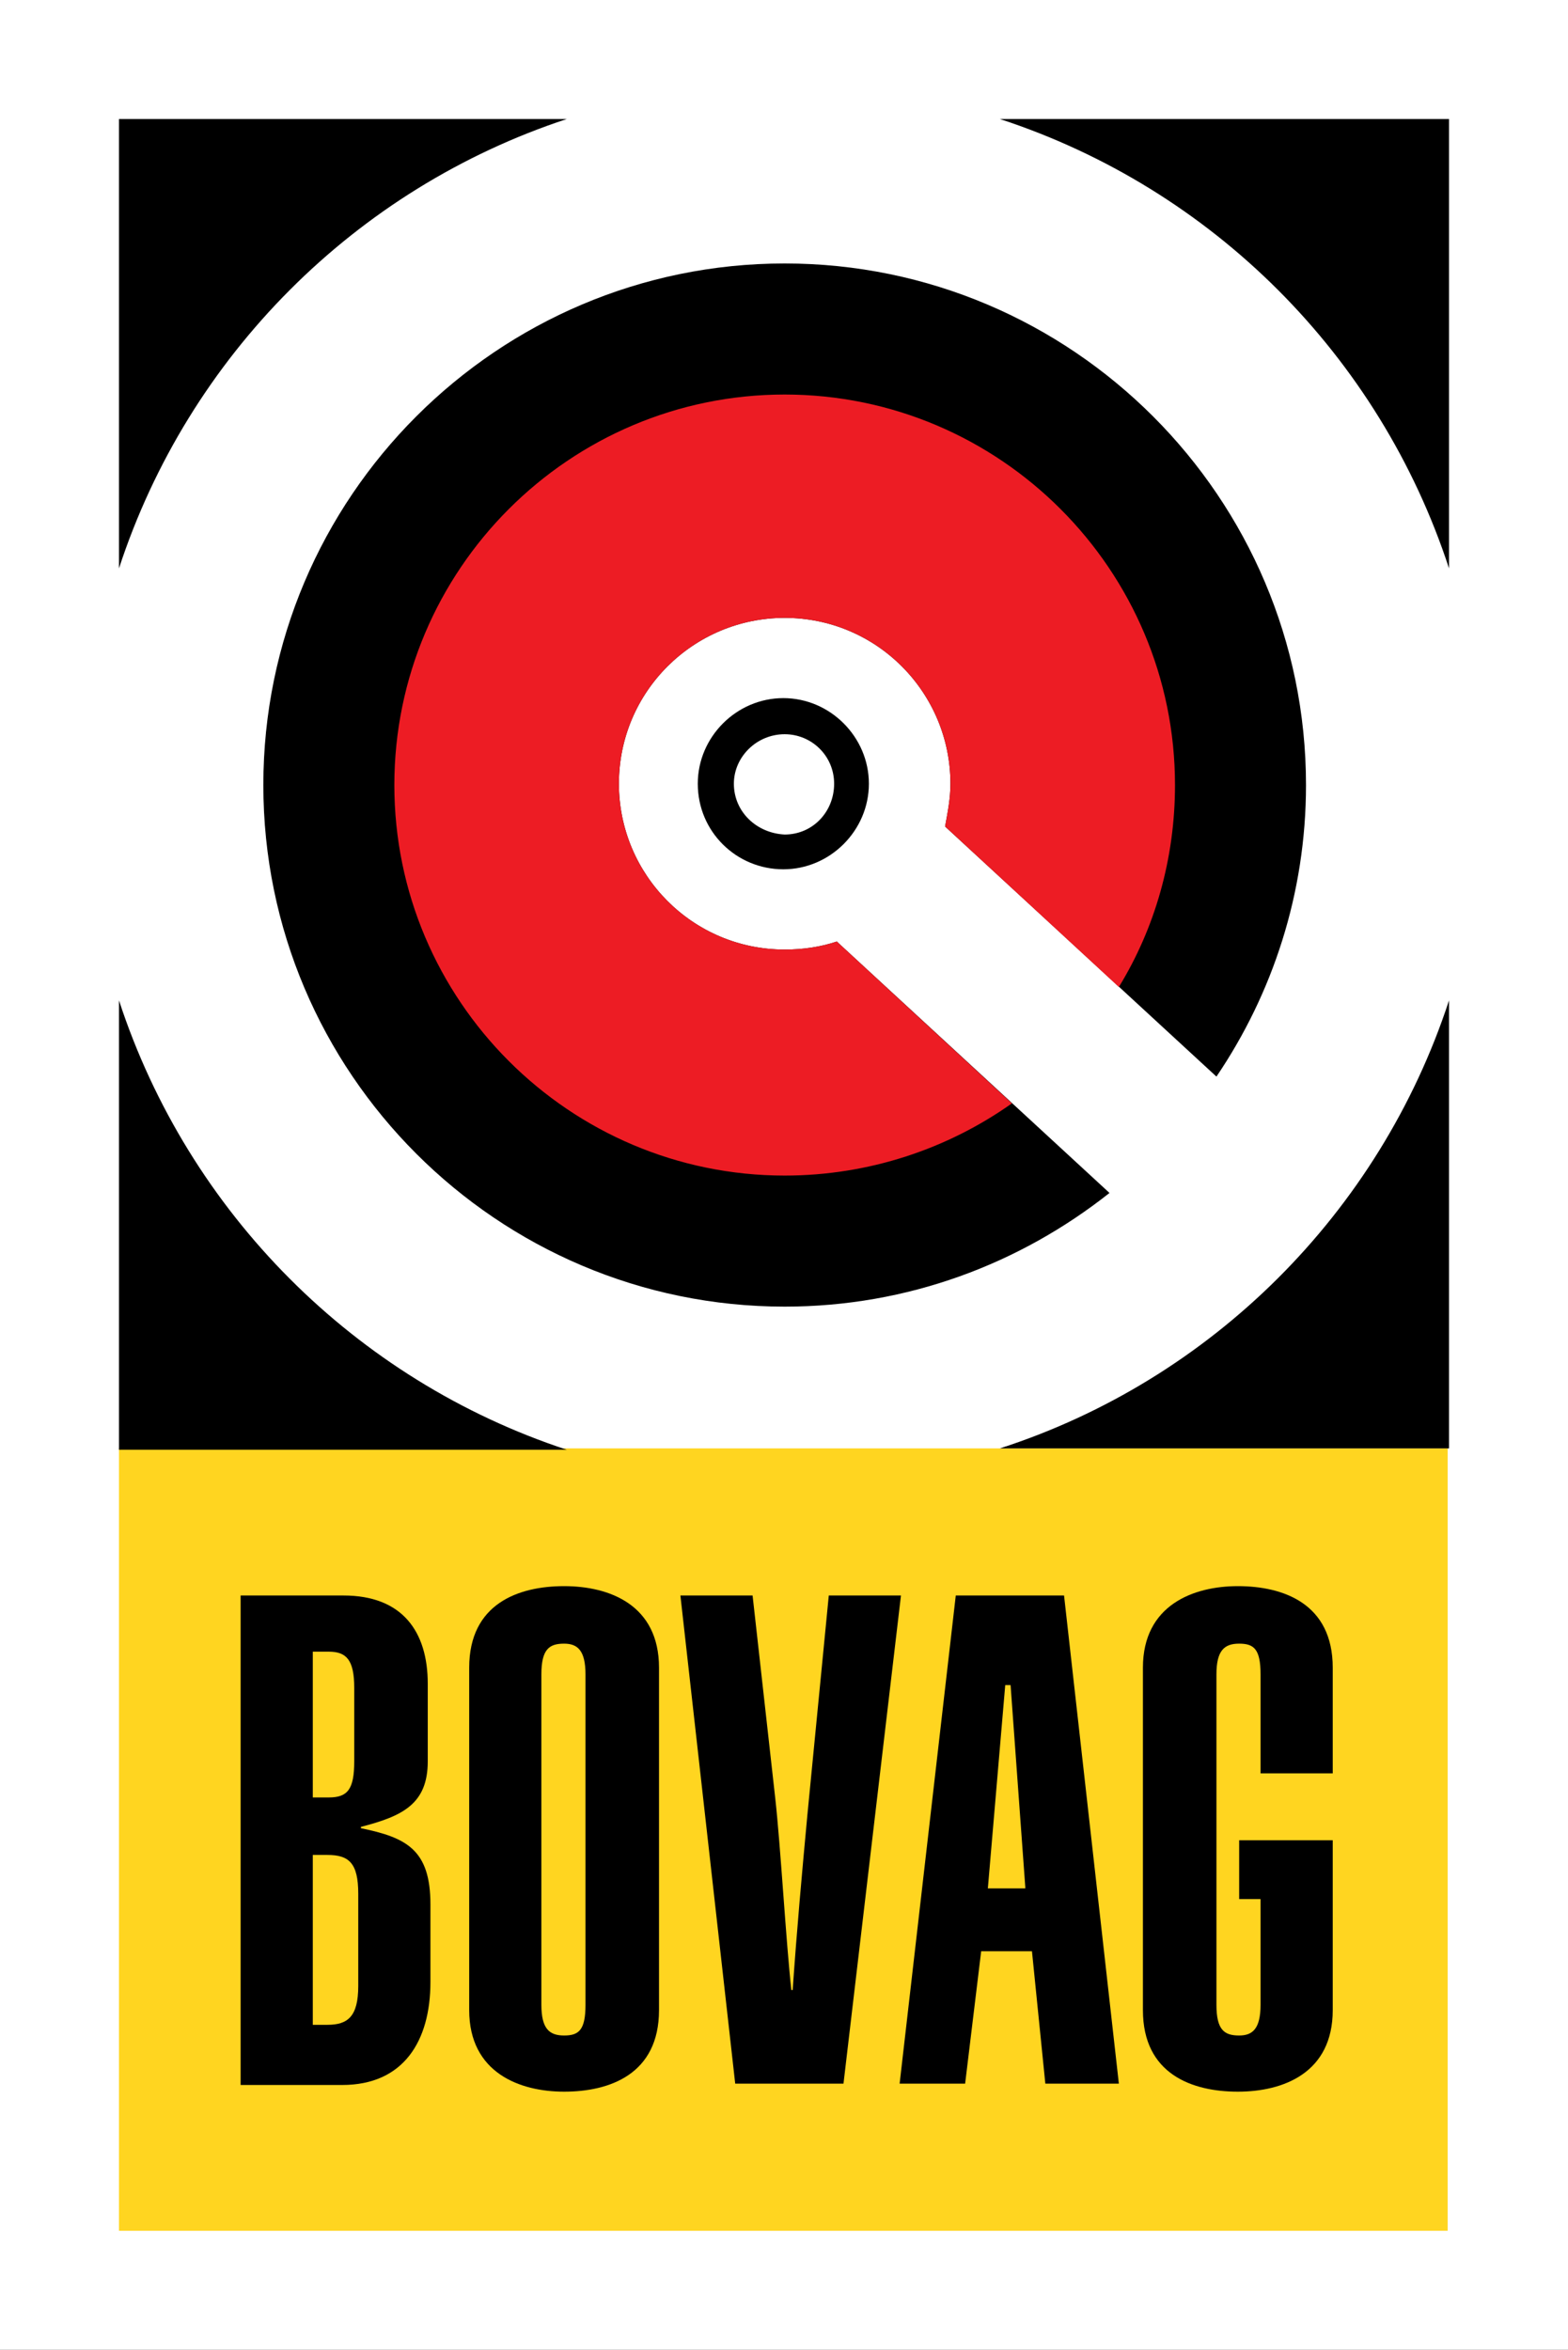 <?xml version="1.0" encoding="utf-8"?>
<!-- Generator: Adobe Illustrator 28.1.0, SVG Export Plug-In . SVG Version: 6.00 Build 0)  -->
<svg version="1.1" id="Laag_1" xmlns="http://www.w3.org/2000/svg" xmlns:xlink="http://www.w3.org/1999/xlink" x="0px" y="0px"
	 viewBox="0 0 117.3 175.7" style="enable-background:new 0 0 117.3 175.7;" xml:space="preserve">
<rect x="0" y="0" width="117.3" height="175.7" fill="#333333" stroke="none"/>
<rect x="282.9" y="227.6" style="fill:#FFFFFF;" width="192.8" height="192.8"/>
<g>
	<rect style="fill:#FFFFFF;" width="117.3" height="175.7"/>
	<g>
		<defs>
			<rect id="SVGID_1_" width="117.3" height="175.7"/>
		</defs>
		<clipPath id="SVGID_00000042722402205264960460000002239492783422323842_">
			<use xlink:href="#SVGID_1_"  style="overflow:visible;"/>
		</clipPath>
		<path style="clip-path:url(#SVGID_00000042722402205264960460000002239492783422323842_);" d="M62.6,70.4
			c-1.2,0.4-2.5,0.6-3.9,0.6c-6.9,0-12.4-5.6-12.4-12.4c0-6.9,5.6-12.4,12.4-12.4c6.9,0,12.4,5.6,12.4,12.4c0,1.1-0.2,2.1-0.4,3.2
			l20.3,18.7c4.2-6.2,6.7-13.7,6.7-21.8c0-21.5-17.5-39-39-39c-21.5,0-39,17.5-39,39s17.5,39,39,39c9.2,0,17.6-3.2,24.3-8.5
			L62.6,70.4z"/>
		
			<rect x="8.9" y="108.3" style="clip-path:url(#SVGID_00000042722402205264960460000002239492783422323842_);fill:#FFD520;" width="99.4" height="58.5"/>
		<path style="clip-path:url(#SVGID_00000042722402205264960460000002239492783422323842_);" d="M18,119.3h7.7
			c4.4,0,6.3,2.7,6.3,6.6v5.8c0,3.2-1.9,4.1-5,4.9v0.1c3.4,0.7,5.2,1.6,5.2,5.7v5.8c0,4.4-2,7.7-6.6,7.7H18V119.3z M23.4,134.4h1.2
			c1.4,0,1.9-0.6,1.9-2.7v-5.5c0-2.1-0.6-2.7-1.9-2.7h-1.2V134.4z M23.4,151.4h1.1c1.5,0,2.3-0.6,2.3-2.9v-6.9
			c0-2.3-0.7-2.9-2.3-2.9h-1.1V151.4z"/>
		<path style="clip-path:url(#SVGID_00000042722402205264960460000002239492783422323842_);" d="M35.1,124.7c0-4.8,3.7-6.1,7.1-6.1
			c3.4,0,7.1,1.4,7.1,6.1v25.6c0,4.8-3.7,6.1-7.1,6.1c-3.3,0-7.1-1.4-7.1-6.1V124.7z M40.5,149.9c0,1.8,0.6,2.3,1.7,2.3
			c1.1,0,1.6-0.4,1.6-2.3v-24.7c0-1.8-0.6-2.3-1.6-2.3c-1.1,0-1.7,0.4-1.7,2.3V149.9z"/>
		<path style="clip-path:url(#SVGID_00000042722402205264960460000002239492783422323842_);" d="M56.3,119.3l1.7,15.2
			c0.4,3.6,0.8,10.7,1.2,14.3h0.1c0.3-4.4,0.7-8.8,1.1-13.1l1.6-16.4h5.4l-4.3,36.5H55l-4.1-36.5H56.3z"/>
		<path style="clip-path:url(#SVGID_00000042722402205264960460000002239492783422323842_);" d="M71.5,119.3h8.1l4.1,36.5h-5.5
			l-1-9.9h-3.8l-1.2,9.9h-4.9L71.5,119.3z M76.7,141.1L75.6,126h-0.4l-1.3,15.2H76.7z"/>
		<path style="clip-path:url(#SVGID_00000042722402205264960460000002239492783422323842_);" d="M99.7,132.6v-7.9
			c0-4.8-3.7-6.1-7.1-6.1c-3.3,0-7.1,1.4-7.1,6.1v25.6c0,4.8,3.7,6.1,7.1,6.1c3.4,0,7.1-1.4,7.1-6.1v-12.7h-0.1v0h-6.9v4.4h1.6v7.9
			c0,1.8-0.6,2.3-1.6,2.3c-1.1,0-1.7-0.4-1.7-2.3v-24.7c0-1.8,0.6-2.3,1.7-2.3c1.1,0,1.6,0.4,1.6,2.3v7.4H99.7z"/>
		<path style="clip-path:url(#SVGID_00000042722402205264960460000002239492783422323842_);" d="M74.8,8.9
			c15.9,5.2,28.4,17.7,33.6,33.6V8.9H74.8z M8.9,42.5c5.2-15.9,17.7-28.4,33.5-33.6H8.9V42.5z M8.9,74.8v33.6h33.5
			C26.6,103.2,14.1,90.7,8.9,74.8 M74.8,108.3h33.6V74.8C103.2,90.7,90.6,103.2,74.8,108.3"/>
		<path style="clip-path:url(#SVGID_00000042722402205264960460000002239492783422323842_);fill:#ED1C24;" d="M62.6,70.4
			c-1.2,0.4-2.5,0.6-3.9,0.6c-6.9,0-12.4-5.6-12.4-12.4c0-6.9,5.6-12.4,12.4-12.4c6.9,0,12.4,5.6,12.4,12.4c0,1.1-0.2,2.1-0.4,3.2
			l13,12c2.7-4.4,4.2-9.6,4.2-15.1c0-16.1-13.1-29.2-29.2-29.2c-16.1,0-29.2,13.1-29.2,29.2c0,16.1,13.1,29.2,29.2,29.2
			c6.3,0,12.2-2,17-5.4L62.6,70.4z"/>
		<path style="clip-path:url(#SVGID_00000042722402205264960460000002239492783422323842_);" d="M52.2,58.6c0-3.5,2.9-6.4,6.4-6.4
			c3.5,0,6.4,2.9,6.4,6.4c0,3.5-2.9,6.4-6.4,6.4C55.1,65,52.2,62.2,52.2,58.6 M54.9,58.6c0,2.1,1.7,3.7,3.8,3.8
			c2.1,0,3.7-1.7,3.7-3.8c0-2.1-1.7-3.7-3.7-3.7C56.6,54.9,54.9,56.6,54.9,58.6"/>
	</g>
</g>
</svg>
